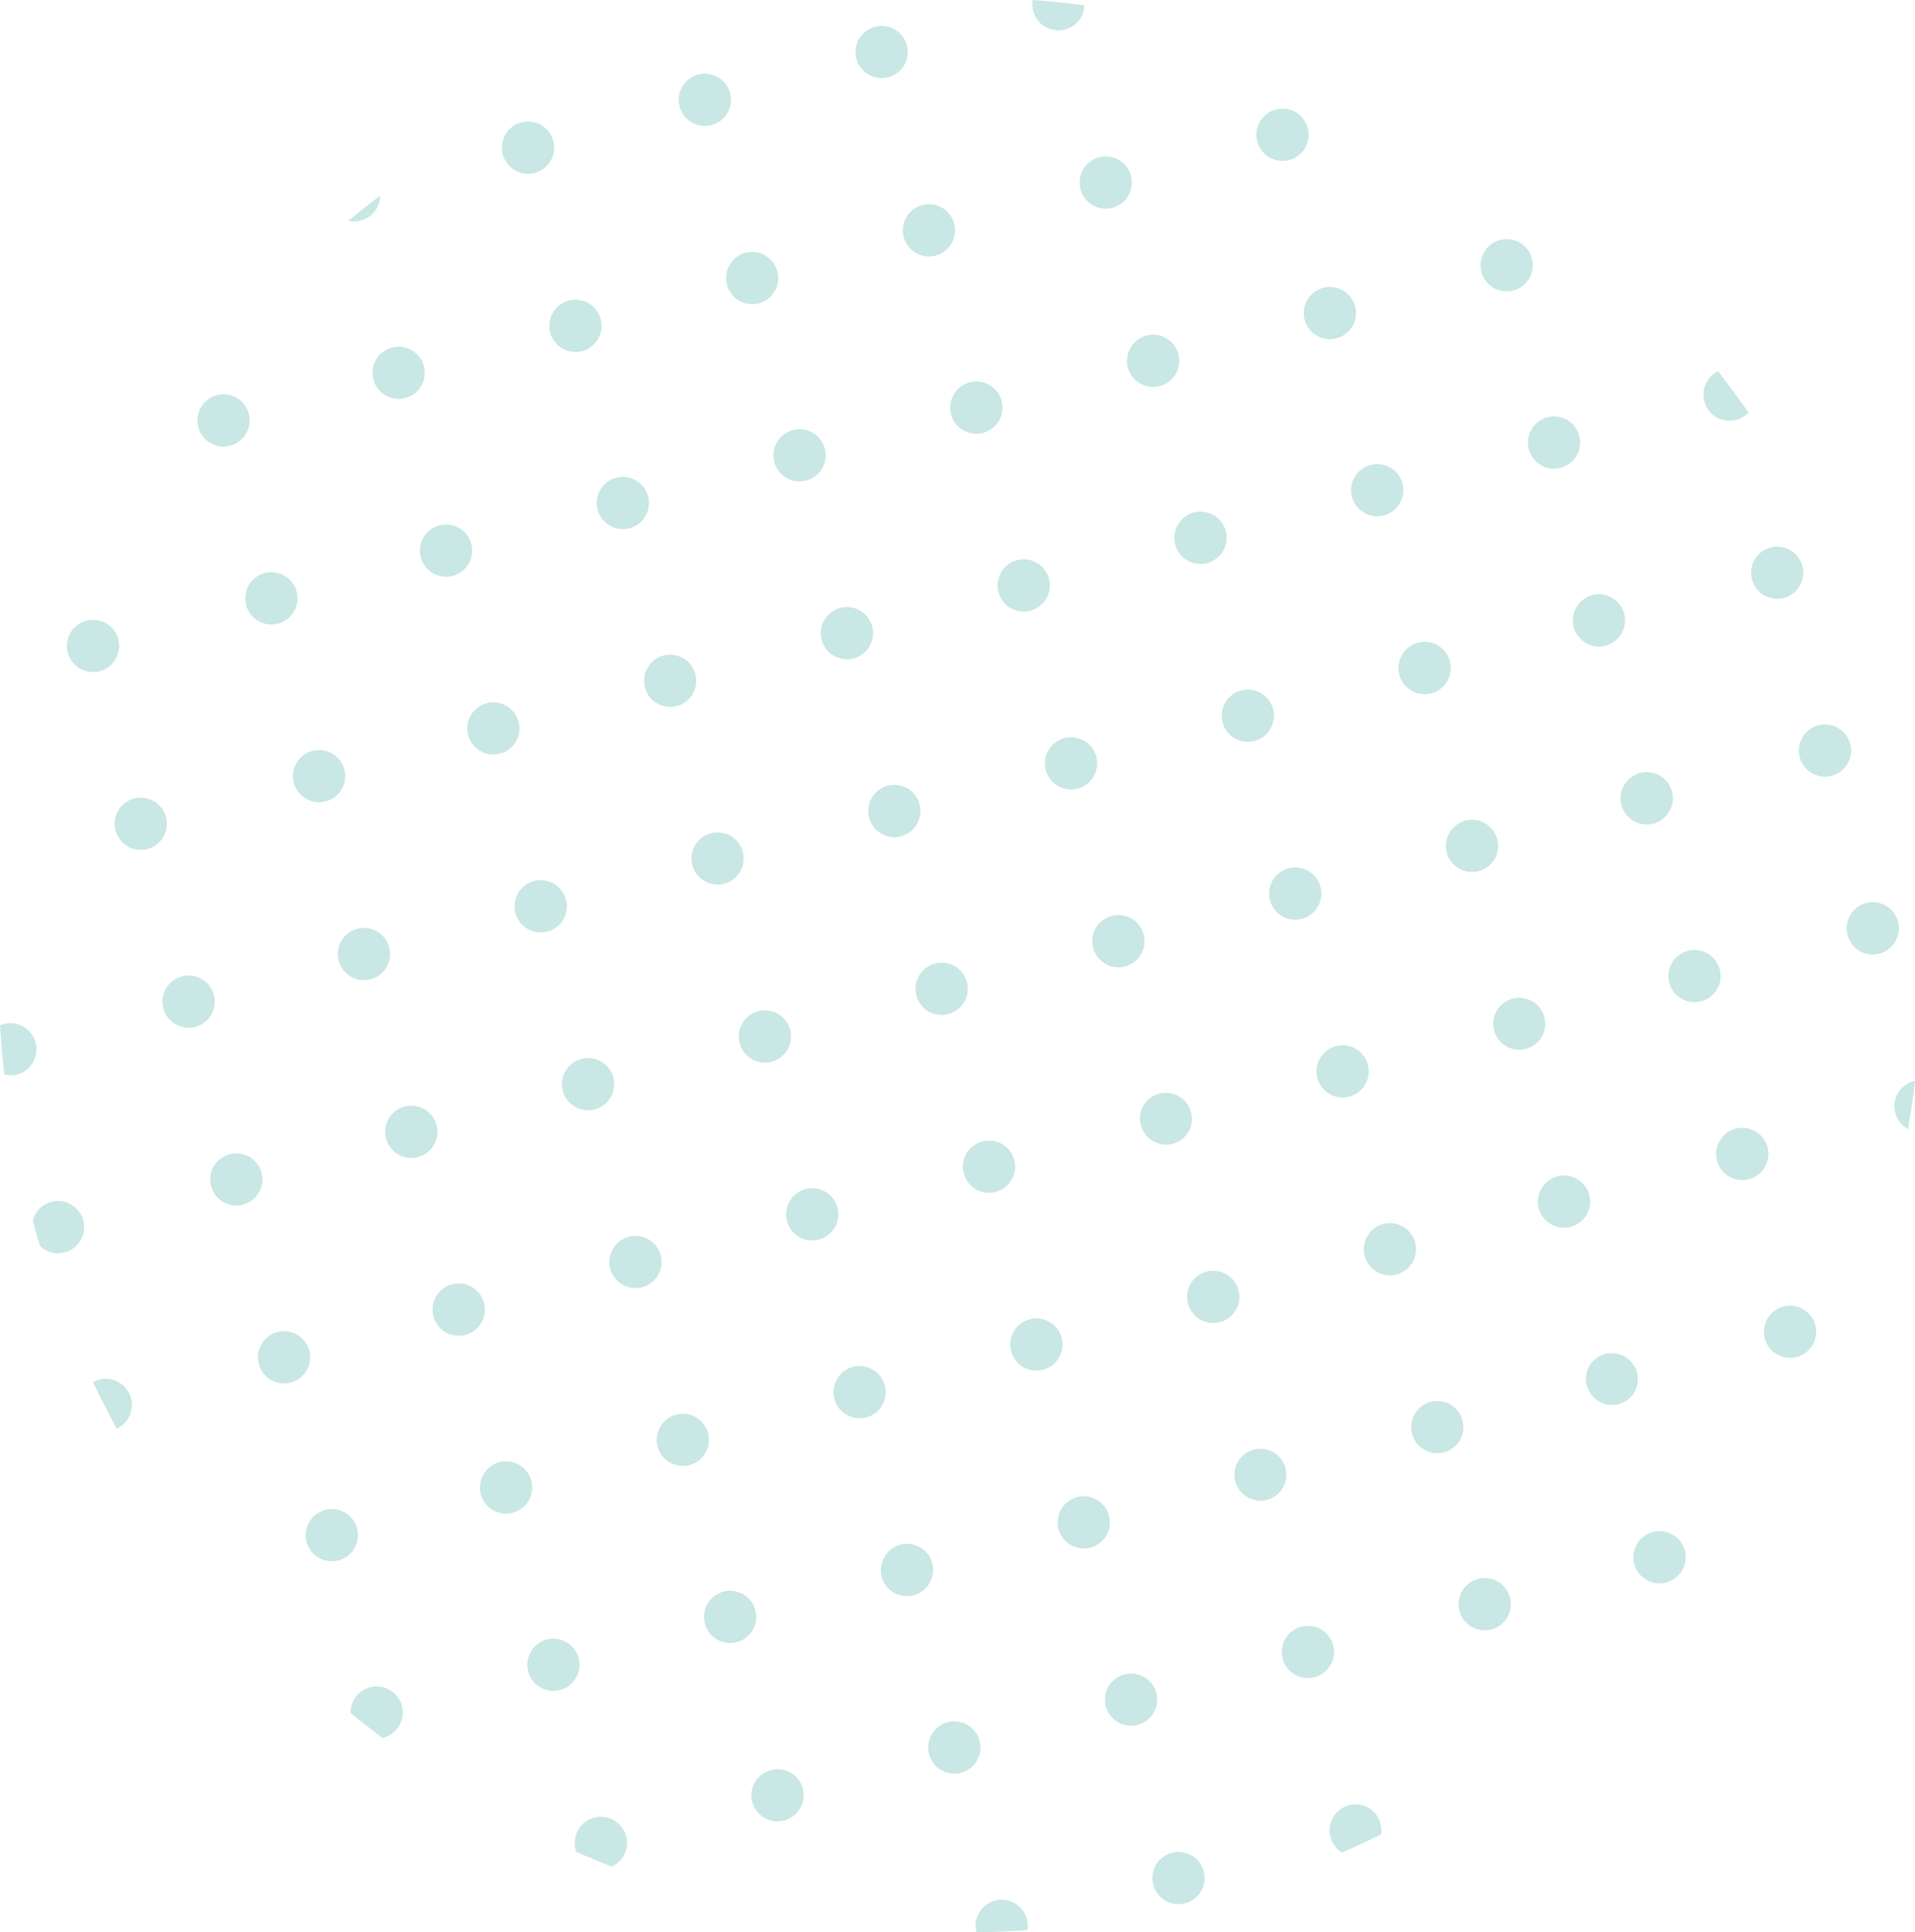 <svg xmlns="http://www.w3.org/2000/svg" width="100%" height="100%" viewBox="0 0 112 113">
  <g id="グループ_1131" data-name="グループ 1131" opacity="0.5">
    <path id="パス_124" data-name="パス 124" d="M194.512,77.129a1.527,1.527,0,1,0,.558,2.086,1.526,1.526,0,0,0-.558-2.086" transform="translate(-87.013 -34.558)" fill="#94cfca"/>
    <path id="パス_125" data-name="パス 125" d="M172.61,145.707a1.527,1.527,0,0,0-2.59-1.5,1.545,1.545,0,0,0-.181.251,1.527,1.527,0,0,0,2.644,1.527,1.548,1.548,0,0,0,.127-.282" transform="translate(-76.896 -64.556)" fill="#94cfca"/>
    <path id="パス_126" data-name="パス 126" d="M185.748,119.96a1.527,1.527,0,1,0,.559,2.085,1.525,1.525,0,0,0-.559-2.085" transform="translate(-83.088 -53.799)" fill="#94cfca"/>
    <path id="パス_127" data-name="パス 127" d="M165.337,127.664a1.527,1.527,0,1,0-.559-2.084,1.527,1.527,0,0,0,.559,2.084" transform="translate(-74.629 -56.072)" fill="#94cfca"/>
    <path id="パス_128" data-name="パス 128" d="M190.808,138.843a1.527,1.527,0,1,0,.558,2.087,1.527,1.527,0,0,0-.558-2.087" transform="translate(-85.353 -62.282)" fill="#94cfca"/>
    <path id="パス_129" data-name="パス 129" d="M179.161,103.718a1.527,1.527,0,1,0-.558-2.085,1.527,1.527,0,0,0,.558,2.085" transform="translate(-80.821 -45.315)" fill="#94cfca"/>
    <path id="パス_130" data-name="パス 130" d="M202.546,115.49a1.527,1.527,0,0,0,.559,2.085l.029.013q.243-1.409.411-2.822a1.516,1.516,0,0,0-1,.724" transform="translate(-91.545 -51.558)" fill="#94cfca"/>
    <path id="パス_131" data-name="パス 131" d="M145.7,131.213a1.531,1.531,0,0,0,.144.858,1.526,1.526,0,1,0,1.265-2.191,1.528,1.528,0,0,0-.814.3,1.523,1.523,0,0,0-.4.454,1.519,1.519,0,0,0-.193.574" transform="translate(-65.925 -58.346)" fill="#94cfca"/>
    <path id="パス_132" data-name="パス 132" d="M200.258,97.818a1.527,1.527,0,0,0-2.59-1.5,1.544,1.544,0,0,0-.308.532,1.526,1.526,0,0,0,2.771,1.244,1.507,1.507,0,0,0,.127-.282" transform="translate(-89.279 -43.042)" fill="#94cfca"/>
    <path id="パス_133" data-name="パス 133" d="M144.275,191.793a1.525,1.525,0,0,0-1.549,2.626q1.155-.5,2.29-1.049a1.527,1.527,0,0,0-.74-1.577" transform="translate(-64.249 -86.081)" fill="#94cfca"/>
    <path id="パス_134" data-name="パス 134" d="M158.1,167.849a1.527,1.527,0,1,0,.559,2.085,1.526,1.526,0,0,0-.559-2.085" transform="translate(-70.504 -75.357)" fill="#94cfca"/>
    <path id="パス_135" data-name="パス 135" d="M137.688,175.552a1.527,1.527,0,1,0-.559-2.084,1.527,1.527,0,0,0,.559,2.084" transform="translate(-61.959 -77.622)" fill="#94cfca"/>
    <path id="パス_136" data-name="パス 136" d="M151.512,151.607a1.527,1.527,0,1,0-.558-2.085,1.527,1.527,0,0,0,.558,2.085" transform="translate(-68.214 -66.828)" fill="#94cfca"/>
    <path id="パス_137" data-name="パス 137" d="M177.542,164.873a1.527,1.527,0,1,0-2.085.558,1.528,1.528,0,0,0,2.085-.558" transform="translate(-79.162 -73.039)" fill="#94cfca"/>
    <path id="パス_138" data-name="パス 138" d="M118.053,179.1a1.508,1.508,0,0,0-.008.295,1.533,1.533,0,0,0,.151.563,1.525,1.525,0,1,0,.7-2.041,1.548,1.548,0,0,0-.251.154,1.532,1.532,0,0,0-.594,1.029" transform="translate(-53.414 -79.89)" fill="#94cfca"/>
    <path id="パス_139" data-name="パス 139" d="M131.877,155.158a1.508,1.508,0,0,0-.008.295,1.519,1.519,0,1,0,.008-.295" transform="translate(-59.669 -69.103)" fill="#94cfca"/>
    <path id="パス_140" data-name="パス 140" d="M123.864,199.5a1.527,1.527,0,1,0-.559-2.084,1.527,1.527,0,0,0,.559,2.084" transform="translate(-55.703 -88.347)" fill="#94cfca"/>
    <path id="パス_141" data-name="パス 141" d="M106.507,201.914a1.52,1.52,0,0,0-.87-.2,1.544,1.544,0,0,0-.563.151,1.492,1.492,0,0,0-.252.154,1.516,1.516,0,0,0-.557,1.6q1.492-.026,2.979-.13a1.522,1.522,0,0,0-.738-1.57" transform="translate(-47.159 -90.613)" fill="#94cfca"/>
    <path id="パス_142" data-name="パス 142" d="M152.371,70.171a1.526,1.526,0,0,0-2.771-1.244,1.509,1.509,0,0,0-.127.282,1.527,1.527,0,0,0,2.59,1.5,1.486,1.486,0,0,0,.181-.251,1.509,1.509,0,0,0,.127-.282" transform="translate(-67.602 -30.622)" fill="#94cfca"/>
    <path id="パス_143" data-name="パス 143" d="M187.166,59.675a1.544,1.544,0,0,0,.151.564,1.525,1.525,0,1,0-.143-.859,1.557,1.557,0,0,0-.008.3" transform="translate(-84.747 -26.075)" fill="#94cfca"/>
    <path id="パス_144" data-name="パス 144" d="M165.509,44.423a1.527,1.527,0,1,0,.559,2.085,1.525,1.525,0,0,0-.559-2.085" transform="translate(-73.857 -19.865)" fill="#94cfca"/>
    <path id="パス_145" data-name="パス 145" d="M146.625,49.482a1.527,1.527,0,1,0,.558,2.087,1.526,1.526,0,0,0-.558-2.087" transform="translate(-65.312 -22.137)" fill="#94cfca"/>
    <path id="パス_146" data-name="パス 146" d="M170.569,63.306a1.527,1.527,0,1,0,.559,2.087,1.527,1.527,0,0,0-.559-2.087" transform="translate(-76.289 -28.348)" fill="#94cfca"/>
    <path id="パス_147" data-name="パス 147" d="M160.449,25.537a1.527,1.527,0,1,0,.558,2.086,1.526,1.526,0,0,0-.558-2.086" transform="translate(-71.568 -11.346)" fill="#94cfca"/>
    <path id="パス_148" data-name="パス 148" d="M182.307,40.044a1.525,1.525,0,0,0,2.435,1.8q-.853-1.229-1.775-2.417a1.523,1.523,0,0,0-.66.612" transform="translate(-82.48 -17.715)" fill="#94cfca"/>
    <path id="パス_149" data-name="パス 149" d="M124.722,118.059a1.527,1.527,0,0,0-2.59-1.5,1.544,1.544,0,0,0-.181.251,1.527,1.527,0,0,0,2.644,1.527,1.548,1.548,0,0,0,.127-.282" transform="translate(-55.091 -52.135)" fill="#94cfca"/>
    <path id="パス_150" data-name="パス 150" d="M159.526,107.269a1.555,1.555,0,0,0-.008.3,1.52,1.52,0,1,0,.008-.3" transform="translate(-72.181 -47.589)" fill="#94cfca"/>
    <path id="パス_151" data-name="パス 151" d="M137.86,92.312a1.527,1.527,0,1,0,.56,2.085,1.525,1.525,0,0,0-.56-2.085" transform="translate(-61.346 -41.378)" fill="#94cfca"/>
    <path id="パス_152" data-name="パス 152" d="M118.976,97.371a1.527,1.527,0,1,0,.558,2.087,1.526,1.526,0,0,0-.558-2.087" transform="translate(-52.801 -43.651)" fill="#94cfca"/>
    <path id="パス_153" data-name="パス 153" d="M142.92,111.195a1.527,1.527,0,1,0,.559,2.087,1.527,1.527,0,0,0-.559-2.087" transform="translate(-63.635 -49.862)" fill="#94cfca"/>
    <path id="パス_154" data-name="パス 154" d="M132.8,73.426a1.527,1.527,0,1,0,.558,2.087,1.526,1.526,0,0,0-.558-2.087" transform="translate(-59.057 -32.894)" fill="#94cfca"/>
    <path id="パス_155" data-name="パス 155" d="M156.745,87.25a1.527,1.527,0,1,0,.559,2.087,1.527,1.527,0,0,0-.559-2.087" transform="translate(-69.891 -39.104)" fill="#94cfca"/>
    <path id="パス_156" data-name="パス 156" d="M100.778,104.235a1.528,1.528,0,1,0-.127.282,1.565,1.565,0,0,0,.127-.282" transform="translate(-44.256 -45.925)" fill="#94cfca"/>
    <path id="パス_157" data-name="パス 157" d="M173.417,83.032a1.527,1.527,0,0,0,2.59,1.5,1.544,1.544,0,0,0,.18-.251,1.472,1.472,0,0,0,.127-.282,1.526,1.526,0,0,0-2.369-1.7,1.5,1.5,0,0,0-.221.2,1.541,1.541,0,0,0-.18.251,1.472,1.472,0,0,0-.127.282" transform="translate(-78.555 -36.832)" fill="#94cfca"/>
    <path id="パス_158" data-name="パス 158" d="M97.074,165.948a1.527,1.527,0,0,0-2.59-1.5,1.573,1.573,0,0,0-.181.251,1.527,1.527,0,1,0,2.771,1.245" transform="translate(-42.58 -73.649)" fill="#94cfca"/>
    <path id="パス_159" data-name="パス 159" d="M110.212,140.2a1.527,1.527,0,1,0,.559,2.085,1.525,1.525,0,0,0-.559-2.085" transform="translate(-48.835 -62.892)" fill="#94cfca"/>
    <path id="パス_160" data-name="パス 160" d="M91.328,145.259a1.527,1.527,0,1,0,.558,2.087,1.526,1.526,0,0,0-.558-2.087" transform="translate(-40.29 -65.165)" fill="#94cfca"/>
    <path id="パス_161" data-name="パス 161" d="M115.272,159.084a1.527,1.527,0,1,0,.558,2.087,1.527,1.527,0,0,0-.558-2.087" transform="translate(-51.124 -71.375)" fill="#94cfca"/>
    <path id="パス_162" data-name="パス 162" d="M105.152,121.315a1.527,1.527,0,1,0,.558,2.086,1.526,1.526,0,0,0-.558-2.086" transform="translate(-46.545 -54.408)" fill="#94cfca"/>
    <path id="パス_163" data-name="パス 163" d="M129.1,135.139a1.527,1.527,0,1,0,.559,2.087,1.527,1.527,0,0,0-.559-2.087" transform="translate(-57.38 -60.618)" fill="#94cfca"/>
    <path id="パス_164" data-name="パス 164" d="M72.444,150.322a1.526,1.526,0,0,0-2.238,1.716,1.526,1.526,0,1,0,2.238-1.716" transform="translate(-31.745 -67.439)" fill="#94cfca"/>
    <path id="パス_165" data-name="パス 165" d="M86.268,126.377a1.527,1.527,0,1,0,.558,2.085,1.525,1.525,0,0,0-.558-2.085" transform="translate(-38 -56.682)" fill="#94cfca"/>
    <path id="パス_166" data-name="パス 166" d="M82.563,188.09a1.527,1.527,0,1,0,.559,2.085,1.525,1.525,0,0,0-.559-2.085" transform="translate(-36.324 -84.422)" fill="#94cfca"/>
    <path id="パス_167" data-name="パス 167" d="M64.24,195.235a1.527,1.527,0,1,0-2.751-.247c.69.3,1.382.591,2.078.863a1.516,1.516,0,0,0,.673-.616" transform="translate(-27.782 -86.688)" fill="#94cfca"/>
    <path id="パス_168" data-name="パス 168" d="M77.5,169.2a1.527,1.527,0,1,0,.558,2.087A1.526,1.526,0,0,0,77.5,169.2" transform="translate(-34.034 -75.964)" fill="#94cfca"/>
    <path id="パス_169" data-name="パス 169" d="M101.447,183.028a1.527,1.527,0,1,0,.559,2.087,1.527,1.527,0,0,0-.559-2.087" transform="translate(-44.868 -82.155)" fill="#94cfca"/>
    <path id="パス_170" data-name="パス 170" d="M141.565,30.6a1.527,1.527,0,1,0,.558,2.084,1.525,1.525,0,0,0-.558-2.084" transform="translate(-63.022 -13.613)" fill="#94cfca"/>
    <path id="パス_171" data-name="パス 171" d="M117.622,16.775a1.527,1.527,0,1,0,.56,2.085,1.525,1.525,0,0,0-.56-2.085" transform="translate(-52.188 -7.421)" fill="#94cfca"/>
    <path id="パス_172" data-name="パス 172" d="M98.737,21.834a1.527,1.527,0,1,0,.558,2.087,1.526,1.526,0,0,0-.558-2.087" transform="translate(-43.643 -9.687)" fill="#94cfca"/>
    <path id="パス_173" data-name="パス 173" d="M122.682,35.658a1.527,1.527,0,1,0,.559,2.087,1.527,1.527,0,0,0-.559-2.087" transform="translate(-54.477 -15.878)" fill="#94cfca"/>
    <path id="パス_174" data-name="パス 174" d="M111.039,1.571a1.527,1.527,0,0,0,2.085-.558,1.506,1.506,0,0,0,.2-.7Q111.812.116,110.3,0a1.521,1.521,0,0,0,.738,1.571" transform="translate(-49.902)" fill="#94cfca"/>
    <path id="パス_175" data-name="パス 175" d="M136.506,11.714a1.527,1.527,0,1,0,.559,2.087,1.527,1.527,0,0,0-.559-2.087" transform="translate(-60.733 -5.154)" fill="#94cfca"/>
    <path id="パス_176" data-name="パス 176" d="M76.835,90.411a1.527,1.527,0,0,0-2.59-1.5,1.526,1.526,0,1,0,2.59,1.5" transform="translate(-33.422 -39.715)" fill="#94cfca"/>
    <path id="パス_177" data-name="パス 177" d="M113.917,78.489a1.527,1.527,0,1,0,.558,2.084,1.524,1.524,0,0,0-.558-2.084" transform="translate(-50.512 -35.168)" fill="#94cfca"/>
    <path id="パス_178" data-name="パス 178" d="M89.973,64.664a1.527,1.527,0,1,0,.559,2.085,1.525,1.525,0,0,0-.559-2.085" transform="translate(-39.677 -28.958)" fill="#94cfca"/>
    <path id="パス_179" data-name="パス 179" d="M71.089,69.723a1.527,1.527,0,1,0,.558,2.087,1.526,1.526,0,0,0-.558-2.087" transform="translate(-31.132 -31.231)" fill="#94cfca"/>
    <path id="パス_180" data-name="パス 180" d="M95.033,83.547a1.527,1.527,0,1,0,.559,2.087,1.527,1.527,0,0,0-.559-2.087" transform="translate(-41.966 -37.441)" fill="#94cfca"/>
    <path id="パス_181" data-name="パス 181" d="M84.913,45.778a1.527,1.527,0,1,0,.558,2.087,1.526,1.526,0,0,0-.558-2.087" transform="translate(-37.387 -20.473)" fill="#94cfca"/>
    <path id="パス_182" data-name="パス 182" d="M108.857,59.6a1.527,1.527,0,1,0,.559,2.087,1.527,1.527,0,0,0-.559-2.087" transform="translate(-48.222 -26.684)" fill="#94cfca"/>
    <path id="パス_183" data-name="パス 183" d="M52.891,76.587a1.528,1.528,0,0,0-2.37-1.7,1.5,1.5,0,0,0-.22.2,1.573,1.573,0,0,0-.181.251,1.525,1.525,0,0,0-.193.574,1.526,1.526,0,0,0,.041.584,1.577,1.577,0,0,0,.1.274,1.527,1.527,0,0,0,2.694.094,1.548,1.548,0,0,0,.127-.282" transform="translate(-22.587 -33.504)" fill="#94cfca"/>
    <path id="パス_184" data-name="パス 184" d="M128.427,56.346a1.527,1.527,0,0,0-2.59-1.5,1.487,1.487,0,0,0-.181.251,1.507,1.507,0,0,0-.127.282,1.527,1.527,0,0,0,2.59,1.5,1.487,1.487,0,0,0,.181-.251,1.541,1.541,0,0,0,.127-.282" transform="translate(-56.767 -24.411)" fill="#94cfca"/>
    <path id="パス_185" data-name="パス 185" d="M104.483,42.523a1.527,1.527,0,0,0-2.59-1.5,1.491,1.491,0,0,0-.181.251,1.506,1.506,0,0,0-.127.282,1.527,1.527,0,0,0,2.59,1.5,1.487,1.487,0,0,0,.181-.251,1.506,1.506,0,0,0,.127-.282" transform="translate(-45.933 -18.201)" fill="#94cfca"/>
    <path id="パス_186" data-name="パス 186" d="M49.186,138.3a1.527,1.527,0,0,0-2.59-1.5,1.55,1.55,0,0,0-.181.251,1.527,1.527,0,1,0,2.771,1.244" transform="translate(-20.91 -61.229)" fill="#94cfca"/>
    <path id="パス_187" data-name="パス 187" d="M62.324,112.553a1.527,1.527,0,1,0,.559,2.085,1.525,1.525,0,0,0-.559-2.085" transform="translate(-27.166 -50.472)" fill="#94cfca"/>
    <path id="パス_188" data-name="パス 188" d="M43.44,117.612A1.527,1.527,0,1,0,44,119.7a1.526,1.526,0,0,0-.558-2.087" transform="translate(-18.621 -52.745)" fill="#94cfca"/>
    <path id="パス_189" data-name="パス 189" d="M67.384,131.436a1.527,1.527,0,1,0,.558,2.087,1.527,1.527,0,0,0-.558-2.087" transform="translate(-29.455 -58.955)" fill="#94cfca"/>
    <path id="パス_190" data-name="パス 190" d="M57.265,93.667a1.527,1.527,0,1,0,.558,2.086,1.526,1.526,0,0,0-.558-2.086" transform="translate(-24.876 -41.987)" fill="#94cfca"/>
    <path id="パス_191" data-name="パス 191" d="M81.209,107.491a1.527,1.527,0,1,0,.559,2.087,1.527,1.527,0,0,0-.559-2.087" transform="translate(-35.71 -48.198)" fill="#94cfca"/>
    <path id="パス_192" data-name="パス 192" d="M24.556,122.674a1.521,1.521,0,0,0-.87-.2,1.533,1.533,0,0,0-.814.305,1.5,1.5,0,0,0-.22.2,1.487,1.487,0,0,0-.181.251,1.519,1.519,0,0,0-.193.574,1.53,1.53,0,0,0,.144.858,1.526,1.526,0,0,0,2.693.094,1.568,1.568,0,0,0,.128-.282,1.527,1.527,0,0,0-.686-1.8" transform="translate(-9.972 -55.018)" fill="#94cfca"/>
    <path id="パス_193" data-name="パス 193" d="M38.381,98.73a1.529,1.529,0,0,0-.87-.2,1.533,1.533,0,0,0-.815.305,1.527,1.527,0,1,0,1.685-.1" transform="translate(-16.331 -44.262)" fill="#94cfca"/>
    <path id="パス_194" data-name="パス 194" d="M59.178,176.351a1.526,1.526,0,1,0-2.085.56,1.527,1.527,0,0,0,2.085-.56" transform="translate(-25.489 -78.231)" fill="#94cfca"/>
    <path id="パス_195" data-name="パス 195" d="M34.676,160.442a1.527,1.527,0,1,0,.559,2.085,1.525,1.525,0,0,0-.559-2.085" transform="translate(-14.505 -71.986)" fill="#94cfca"/>
    <path id="パス_196" data-name="パス 196" d="M40.3,181.412a1.527,1.527,0,1,0-2.645-1.527,1.51,1.51,0,0,0-.2.792q.912.744,1.86,1.455a1.516,1.516,0,0,0,.983-.72" transform="translate(-16.948 -80.497)" fill="#94cfca"/>
    <path id="パス_197" data-name="パス 197" d="M29.616,141.556a1.527,1.527,0,1,0,.558,2.086,1.526,1.526,0,0,0-.558-2.086" transform="translate(-12.238 -63.501)" fill="#94cfca"/>
    <path id="パス_198" data-name="パス 198" d="M53.56,155.38a1.527,1.527,0,1,0,.558,2.087,1.527,1.527,0,0,0-.558-2.087" transform="translate(-23.199 -69.711)" fill="#94cfca"/>
    <path id="パス_199" data-name="パス 199" d="M11.925,148.7a1.527,1.527,0,0,0-1.992-2.135c-.026.013-.049.031-.075.046q.655,1.371,1.381,2.71a1.516,1.516,0,0,0,.685-.621" transform="translate(-4.415 -65.775)" fill="#94cfca"/>
    <path id="パス_200" data-name="パス 200" d="M93.678,2.952A1.525,1.525,0,0,0,92.245,2.9a1.5,1.5,0,0,0-.252.155,1.523,1.523,0,0,0-.6,1.324,1.544,1.544,0,0,0,.151.564,1.527,1.527,0,1,0,2.136-1.992" transform="translate(-41.353 -1.23)" fill="#94cfca"/>
    <path id="パス_201" data-name="パス 201" d="M74.794,8.01a1.527,1.527,0,1,0,.559,2.087,1.527,1.527,0,0,0-.559-2.087" transform="translate(-32.808 -3.496)" fill="#94cfca"/>
    <path id="パス_202" data-name="パス 202" d="M26.025,62.677a1.527,1.527,0,0,0,2.8.369,1.523,1.523,0,0,0-.559-2.085,1.525,1.525,0,0,0-1.9.308,1.549,1.549,0,0,0-.181.251,1.521,1.521,0,0,0-.152,1.157" transform="translate(-11.632 -27.294)" fill="#94cfca"/>
    <path id="パス_203" data-name="パス 203" d="M66.029,50.841A1.525,1.525,0,0,0,64.6,50.79a1.5,1.5,0,0,0-.252.155,1.532,1.532,0,0,0-.594,1.029,1.536,1.536,0,0,0,.143.859,1.527,1.527,0,1,0,2.136-1.992" transform="translate(-28.842 -22.748)" fill="#94cfca"/>
    <path id="パス_204" data-name="パス 204" d="M40.558,39.661A1.527,1.527,0,1,0,40,37.575a1.529,1.529,0,0,0,.558,2.086" transform="translate(-18.008 -16.537)" fill="#94cfca"/>
    <path id="パス_205" data-name="パス 205" d="M21.675,44.72a1.527,1.527,0,1,0-.559-2.084,1.527,1.527,0,0,0,.559,2.084" transform="translate(-9.366 -18.81)" fill="#94cfca"/>
    <path id="パス_206" data-name="パス 206" d="M47.146,55.9a1.527,1.527,0,1,0,.559,2.087,1.527,1.527,0,0,0-.559-2.087" transform="translate(-20.297 -25.021)" fill="#94cfca"/>
    <path id="パス_207" data-name="パス 207" d="M38.559,21.47a1.511,1.511,0,0,0,.2-.746q-.937.712-1.846,1.467a1.521,1.521,0,0,0,1.648-.721" transform="translate(-16.531 -9.282)" fill="#94cfca"/>
    <path id="パス_208" data-name="パス 208" d="M60.97,31.954a1.527,1.527,0,1,0,.559,2.088,1.528,1.528,0,0,0-.559-2.088" transform="translate(-26.552 -14.22)" fill="#94cfca"/>
    <path id="パス_209" data-name="パス 209" d="M80.539,28.7a1.527,1.527,0,0,0-2.37-1.7,1.5,1.5,0,0,0-.22.2,1.521,1.521,0,0,0-.181.251,1.54,1.54,0,0,0-.126.282,1.517,1.517,0,0,0-.074.587,1.527,1.527,0,0,0,2.664.908,1.514,1.514,0,0,0,.181-.251,1.531,1.531,0,0,0,.127-.282" transform="translate(-35.098 -11.954)" fill="#94cfca"/>
    <path id="パス_210" data-name="パス 210" d="M55.91,13.072a1.523,1.523,0,0,0-2.084.559,1.506,1.506,0,0,0-.127.282,1.527,1.527,0,0,0,2.59,1.5,1.529,1.529,0,0,0,.308-.533,1.528,1.528,0,0,0-.686-1.8" transform="translate(-24.264 -5.763)" fill="#94cfca"/>
    <path id="パス_211" data-name="パス 211" d="M1,111.647a1.521,1.521,0,0,0,.927-.711,1.525,1.525,0,0,0-.56-2.085A1.518,1.518,0,0,0,0,108.776q.092,1.443.255,2.877a1.522,1.522,0,0,0,.741,0" transform="translate(0 -48.81)" fill="#94cfca"/>
    <path id="パス_212" data-name="パス 212" d="M12.909,87.55a1.527,1.527,0,1,0-.558-2.086,1.529,1.529,0,0,0,.558,2.086" transform="translate(-5.44 -38.051)" fill="#94cfca"/>
    <path id="パス_213" data-name="パス 213" d="M19.5,103.788a1.527,1.527,0,1,0,.558,2.087,1.527,1.527,0,0,0-.558-2.087" transform="translate(-7.706 -46.534)" fill="#94cfca"/>
    <path id="パス_214" data-name="パス 214" d="M7.85,68.664a1.527,1.527,0,1,0-.558-2.085,1.527,1.527,0,0,0,.558,2.085" transform="translate(-3.174 -29.567)" fill="#94cfca"/>
    <path id="パス_215" data-name="パス 215" d="M33.322,79.844a1.527,1.527,0,1,0,.559,2.087,1.527,1.527,0,0,0-.559-2.087" transform="translate(-13.898 -35.777)" fill="#94cfca"/>
    <path id="パス_216" data-name="パス 216" d="M4.186,130.377a1.527,1.527,0,1,0-.559-2.085,1.511,1.511,0,0,0-.154.4q.2.733.423,1.461a1.509,1.509,0,0,0,.29.223" transform="translate(-1.555 -57.291)" fill="#94cfca"/>
  </g>
</svg>
